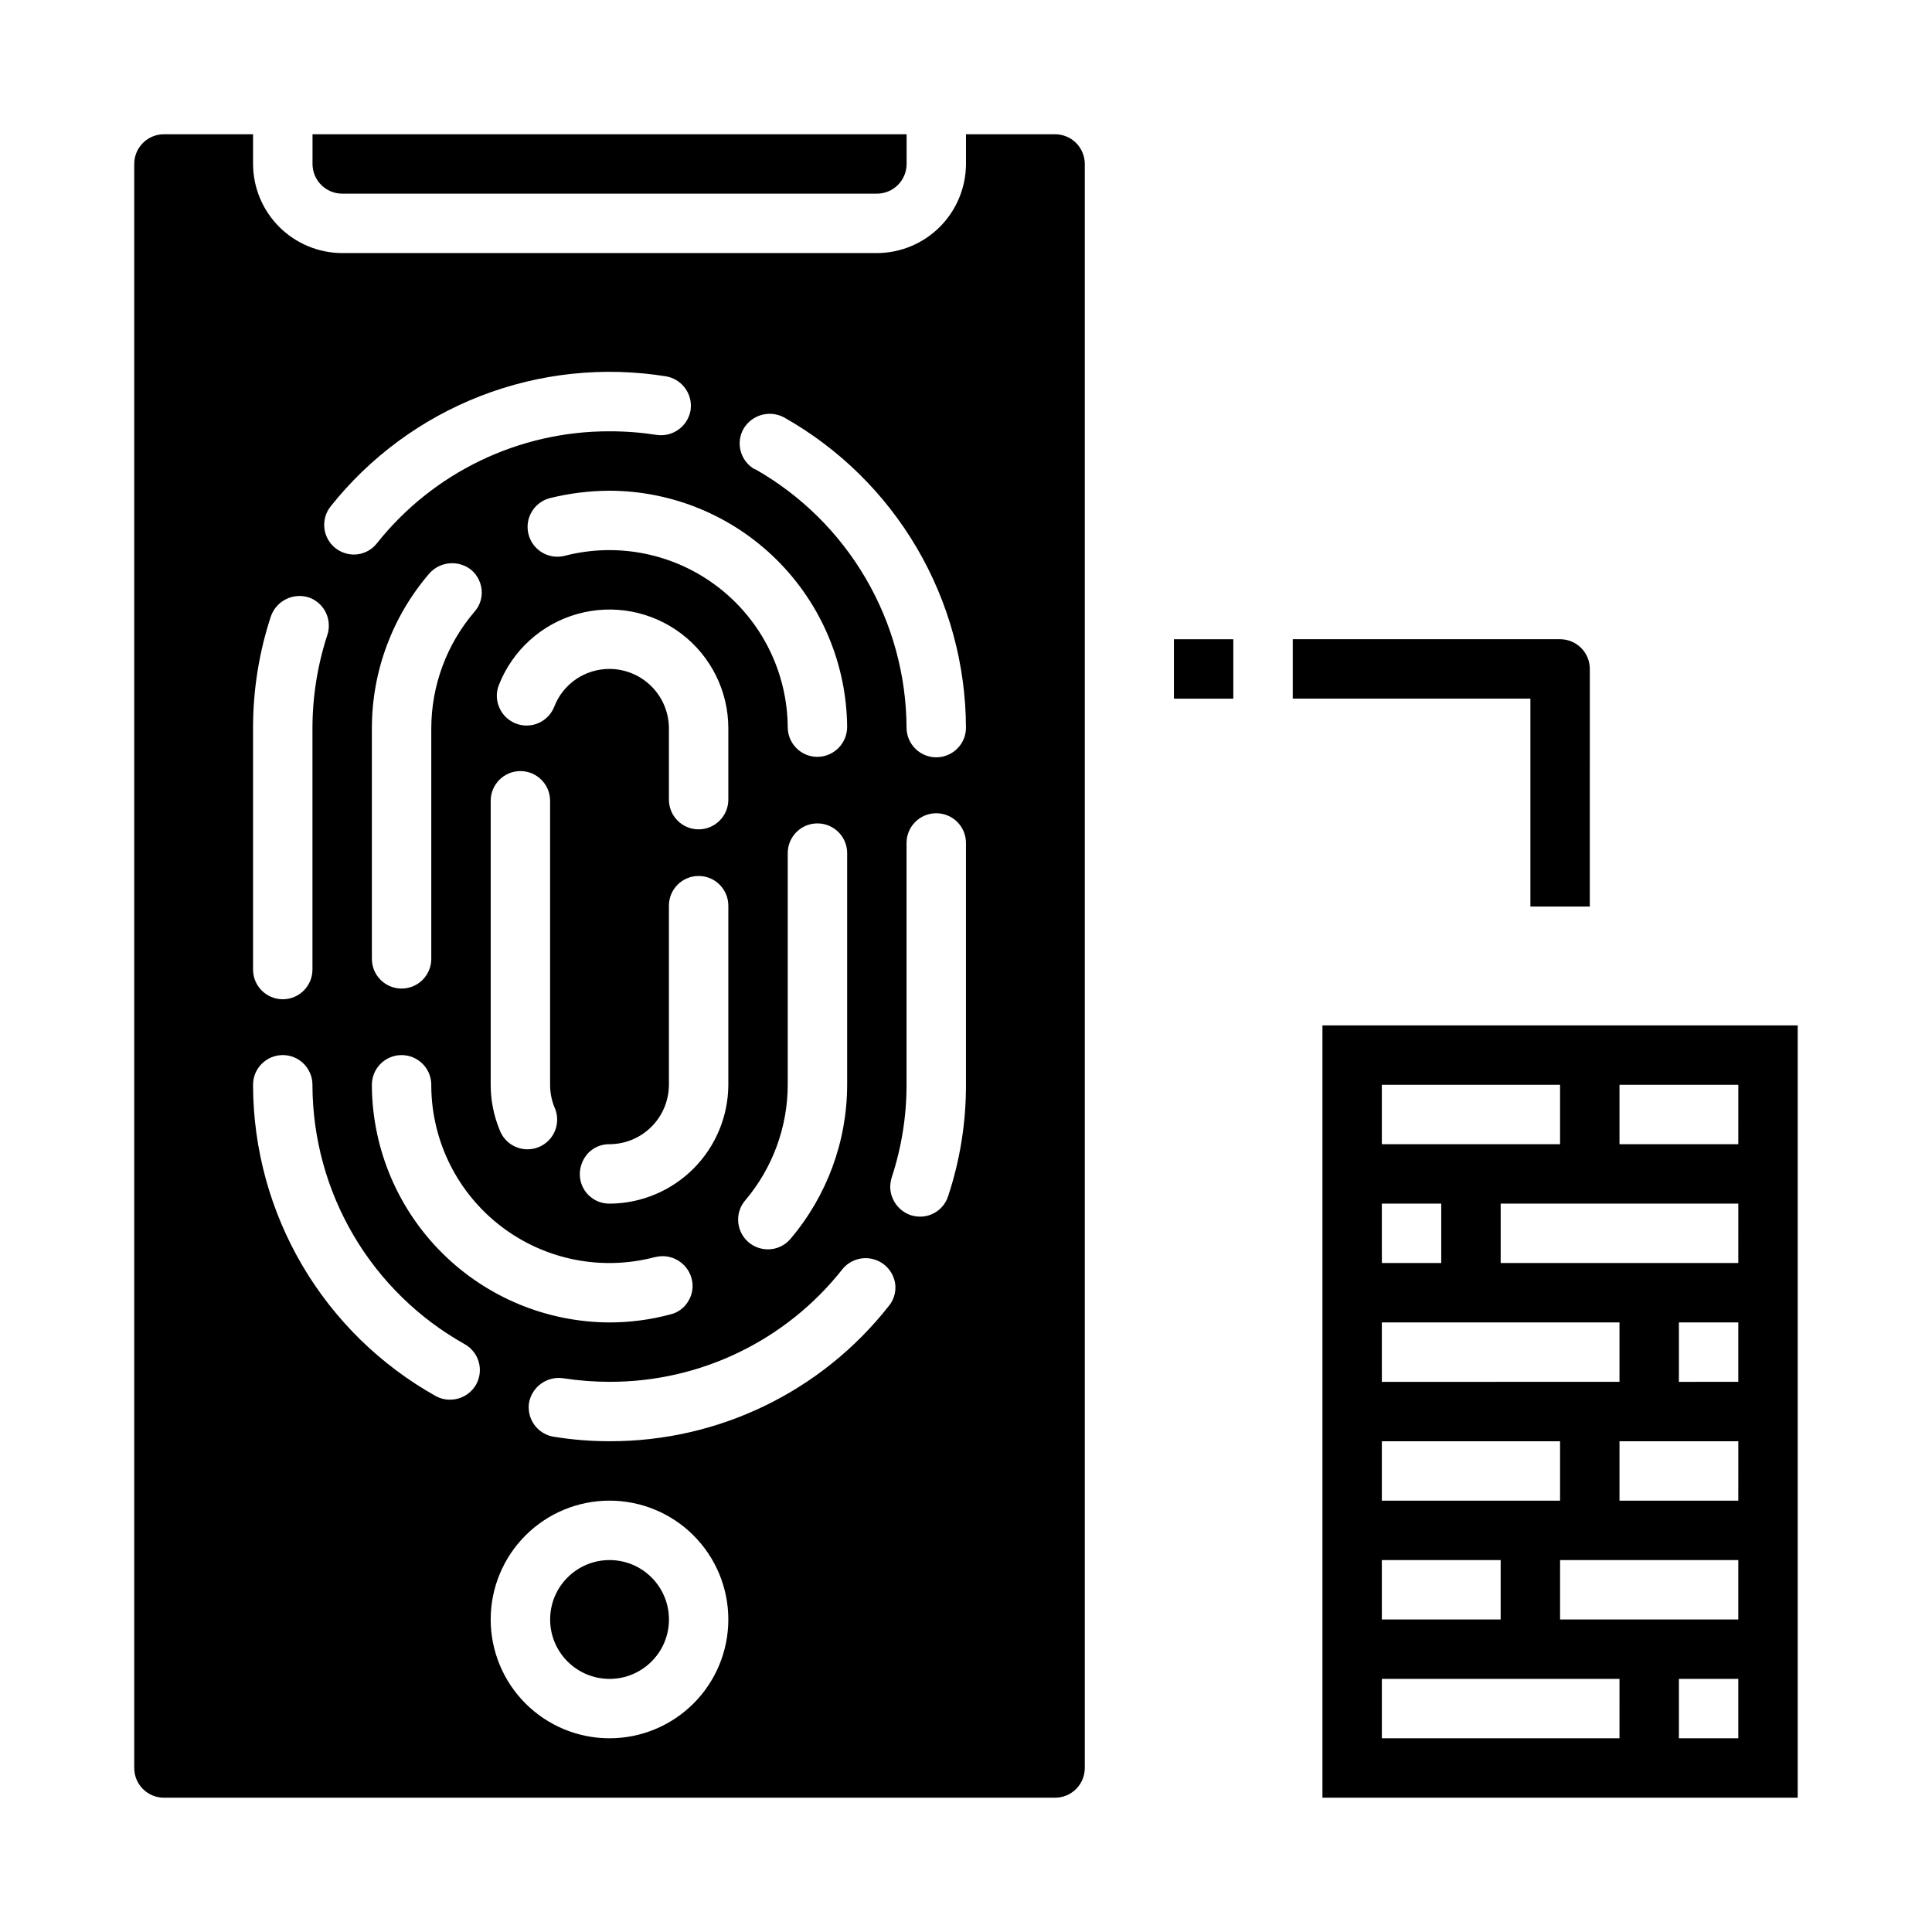 <?xml version="1.0" encoding="UTF-8"?>
<!-- Uploaded to: SVG Repo, www.svgrepo.com, Generator: SVG Repo Mixer Tools -->
<svg fill="#000000" width="800px" height="800px" version="1.1" viewBox="144 144 512 512" xmlns="http://www.w3.org/2000/svg">
 <g>
  <path d="m321.28 573.18c0 8.695-7.047 15.742-15.742 15.742-8.695 0-15.746-7.047-15.746-15.742 0-8.695 7.051-15.746 15.746-15.746 8.695 0 15.742 7.051 15.742 15.746"/>
  <path d="m234.69 195.32h141.7c2.086 0 4.09-0.828 5.566-2.305 1.477-1.477 2.305-3.477 2.305-5.566v-7.871h-157.44v7.871c0 2.09 0.832 4.09 2.309 5.566 1.477 1.477 3.477 2.305 5.566 2.305z"/>
  <path d="m423.61 179.58h-23.613v7.871c-0.02 6.258-2.516 12.254-6.938 16.68-4.426 4.426-10.422 6.918-16.68 6.938h-141.7c-6.258-0.02-12.254-2.512-16.68-6.938-4.426-4.426-6.918-10.422-6.938-16.68v-7.871h-23.617c-4.348 0-7.871 3.523-7.871 7.871v425.09c0 2.09 0.828 4.09 2.305 5.566 1.477 1.477 3.481 2.305 5.566 2.305h236.16c2.09 0 4.09-0.828 5.566-2.305 1.477-1.477 2.309-3.477 2.309-5.566v-425.09c0-2.086-0.832-4.09-2.309-5.566-1.477-1.477-3.477-2.305-5.566-2.305zm-192 98.637c10.422-13.117 24.145-23.227 39.762-29.285 15.621-6.062 32.57-7.856 49.113-5.203 3.805 0.648 6.598 3.941 6.613 7.801 0 0.387-0.078 0.789-0.078 1.18l-0.004 0.004c-0.727 4.281-4.758 7.191-9.051 6.531-4.117-0.637-8.273-0.953-12.438-0.945-24.004-0.047-46.711 10.883-61.641 29.68-1.473 1.891-3.742 2.992-6.137 2.984-1.773-0.023-3.488-0.629-4.883-1.727-3.375-2.703-3.938-7.625-1.258-11.02zm129.1 66.359h-0.082c-4.348 0-7.871-3.523-7.871-7.871-0.109-14.551-6.91-28.238-18.441-37.109-11.531-8.875-26.508-11.941-40.598-8.32-4.215 1.109-8.531-1.41-9.641-5.625-1.109-4.215 1.41-8.531 5.625-9.637 5.176-1.285 10.488-1.945 15.824-1.969 16.621 0.039 32.559 6.633 44.348 18.348 11.793 11.719 18.484 27.613 18.629 44.234 0 4.332-3.465 7.863-7.793 7.949zm7.793 25.508v61.402c-0.016 14.965-5.344 29.441-15.035 40.848-1.492 1.758-3.68 2.766-5.984 2.762-1.875-0.016-3.684-0.684-5.117-1.891-1.75-1.496-2.754-3.68-2.754-5.981-0.012-1.879 0.66-3.699 1.887-5.117 7.246-8.562 11.234-19.406 11.258-30.621v-61.402c0-4.348 3.523-7.875 7.871-7.875 4.348 0 7.875 3.527 7.875 7.875zm-118.08 53.527c2.09 0 4.09 0.832 5.566 2.309 1.477 1.477 2.305 3.477 2.305 5.566v0.543c0.156 14.559 7.023 28.23 18.609 37.047 11.586 8.82 26.594 11.797 40.668 8.066h0.078c4.188-1.055 8.453 1.426 9.605 5.59 0.574 2.016 0.293 4.184-0.789 5.981-1.02 1.828-2.762 3.141-4.801 3.613-5.262 1.418-10.688 2.137-16.137 2.133-16.562-0.059-32.438-6.617-44.215-18.262-11.777-11.645-18.512-27.445-18.762-44.004v-0.707c0-4.348 3.523-7.875 7.871-7.875zm-7.871-25.504v-61.086c-0.004-15.086 5.418-29.672 15.27-41.094 2.883-3.195 7.762-3.574 11.102-0.867 1.742 1.504 2.746 3.688 2.754 5.984-0.008 1.891-0.707 3.711-1.969 5.117-7.352 8.602-11.398 19.543-11.414 30.859v61.086c0 4.348-3.523 7.871-7.871 7.871-4.348 0-7.871-3.523-7.871-7.871zm48.336 39.203h-0.004c0.938 1.957 1.027 4.219 0.242 6.242-0.785 2.023-2.371 3.637-4.383 4.453-2.012 0.812-4.273 0.762-6.246-0.145s-3.484-2.59-4.176-4.648c-1.512-3.723-2.285-7.707-2.281-11.727v-75.266c0-4.348 3.523-7.871 7.871-7.871 4.348 0 7.871 3.523 7.871 7.871v75.266c0 1.992 0.375 3.969 1.102 5.824zm15.035 25.664h-0.395c-2.094 0.02-4.109-0.805-5.59-2.285-1.48-1.48-2.305-3.496-2.281-5.59 0.027-2.082 0.844-4.078 2.281-5.59 1.512-1.527 3.598-2.356 5.746-2.281 4.144-0.059 8.098-1.738 11.012-4.684 2.918-2.945 4.559-6.918 4.574-11.059v-47.469c0-4.348 3.523-7.875 7.871-7.875 4.348 0 7.875 3.527 7.875 7.875v47.469c-0.031 8.273-3.305 16.203-9.117 22.094-5.816 5.887-13.707 9.258-21.977 9.395zm23.219-99.188c-4.348 0-7.871-3.527-7.871-7.875v-18.891c-0.008-4.172-1.672-8.172-4.621-11.121-2.949-2.953-6.949-4.613-11.121-4.625-3.168-0.012-6.262 0.934-8.879 2.719-2.613 1.789-4.625 4.324-5.766 7.281-1.164 2.973-4.008 4.949-7.199 5-3.195 0.051-6.102-1.832-7.363-4.766-0.852-1.926-0.879-4.113-0.078-6.062 3.621-9.16 11.316-16.098 20.805-18.75 9.484-2.652 19.664-0.715 27.512 5.238s12.457 15.234 12.457 25.086v18.895-0.004c0 2.09-0.832 4.09-2.309 5.566-1.473 1.477-3.477 2.309-5.566 2.309zm-118.08-26.766c-0.02-10.086 1.574-20.105 4.723-29.688 1.438-4.09 5.856-6.312 9.996-5.027 3.207 1.082 5.363 4.094 5.356 7.477 0.016 0.855-0.117 1.703-0.395 2.512-2.606 7.984-3.934 16.328-3.938 24.727v63.922-0.004c0 4.348-3.523 7.875-7.871 7.875s-7.871-3.527-7.871-7.875zm59.117 173.89v-0.004c-1.414 2.492-4.062 4.027-6.926 4.016-1.32 0.016-2.625-0.312-3.777-0.953-14.621-8.184-26.809-20.105-35.316-34.543-8.504-14.438-13.023-30.875-13.098-47.633v-0.312c0-4.348 3.523-7.875 7.871-7.875s7.871 3.527 7.871 7.875v0.316-0.004c0.07 13.949 3.84 27.625 10.918 39.641 7.082 12.02 17.223 21.941 29.387 28.762 1.832 1.012 3.184 2.707 3.758 4.719 0.578 2.008 0.328 4.168-0.688 5.992zm35.348 93.754c-8.352 0-16.359-3.316-22.266-9.223s-9.223-13.914-9.223-22.266c0-8.352 3.316-16.359 9.223-22.266s13.914-9.223 22.266-9.223c8.352 0 16.359 3.316 22.266 9.223 5.902 5.906 9.223 13.914 9.223 22.266 0 8.352-3.32 16.359-9.223 22.266-5.906 5.906-13.914 9.223-22.266 9.223zm73.996-114.54c-17.824 22.664-45.082 35.871-73.918 35.816-4.957 0.008-9.906-0.387-14.801-1.18-3.852-0.586-6.699-3.902-6.691-7.801-0.008-0.391 0.016-0.785 0.078-1.172 0.762-4.266 4.769-7.16 9.055-6.535 4.062 0.625 8.168 0.941 12.281 0.945 24.062 0.059 46.816-10.941 61.715-29.836 2-2.469 5.281-3.5 8.336-2.625 3.051 0.875 5.289 3.488 5.676 6.641 0.223 2.07-0.402 4.144-1.73 5.746zm20.469-58.645c0.023 10.027-1.57 19.996-4.727 29.52-1.035 3.25-4.066 5.445-7.477 5.422-0.828-0.012-1.648-0.141-2.441-0.387-3.203-1.102-5.375-4.094-5.43-7.484 0.02-0.852 0.152-1.695 0.395-2.512 2.609-7.926 3.938-16.215 3.934-24.559v-64.086c0-4.348 3.523-7.875 7.871-7.875s7.875 3.527 7.875 7.875zm-2.281-89.109-0.004-0.004c-2.242 2.262-5.625 2.949-8.57 1.742-2.945-1.207-4.875-4.07-4.891-7.254-0.066-13.93-3.809-27.594-10.844-39.617-7.035-12.027-17.113-21.98-29.223-28.867h-0.16c-3.777-2.137-5.113-6.922-2.992-10.707 2.172-3.723 6.894-5.078 10.707-3.07 14.598 8.219 26.758 20.164 35.234 34.613 8.477 14.449 12.973 30.891 13.023 47.641 0.004 2.07-0.816 4.059-2.285 5.519z"/>
  <path d="m494.46 415.74v204.67h125.95v-204.67zm15.742 15.742h47.23v15.742l-47.227 0.004zm0 31.488h15.742v15.742l-15.738 0.004zm0 31.488h62.977v15.742l-62.973 0.004zm0 31.488h47.23v15.742l-47.227 0.004zm0 31.488h31.488v15.742l-31.484 0.004zm62.977 47.23-62.973 0.004v-15.746h62.977zm31.488 0-15.742 0.004v-15.746h15.742zm0-31.488-47.23 0.004v-15.746h47.23zm0-31.488-31.484 0.004v-15.746h31.488zm0-31.488-15.742 0.004v-15.746h15.742zm0-31.488-62.973 0.004v-15.742h62.977zm0-31.488-31.484 0.004v-15.742h31.488z"/>
  <path d="m455.1 313.41h15.742v15.742h-15.742z"/>
  <path d="m549.57 384.25h15.742l0.004-62.977c0-2.086-0.832-4.09-2.309-5.566-1.477-1.477-3.477-2.305-5.566-2.305h-70.848v15.742h62.977z"/>
 </g>
</svg>